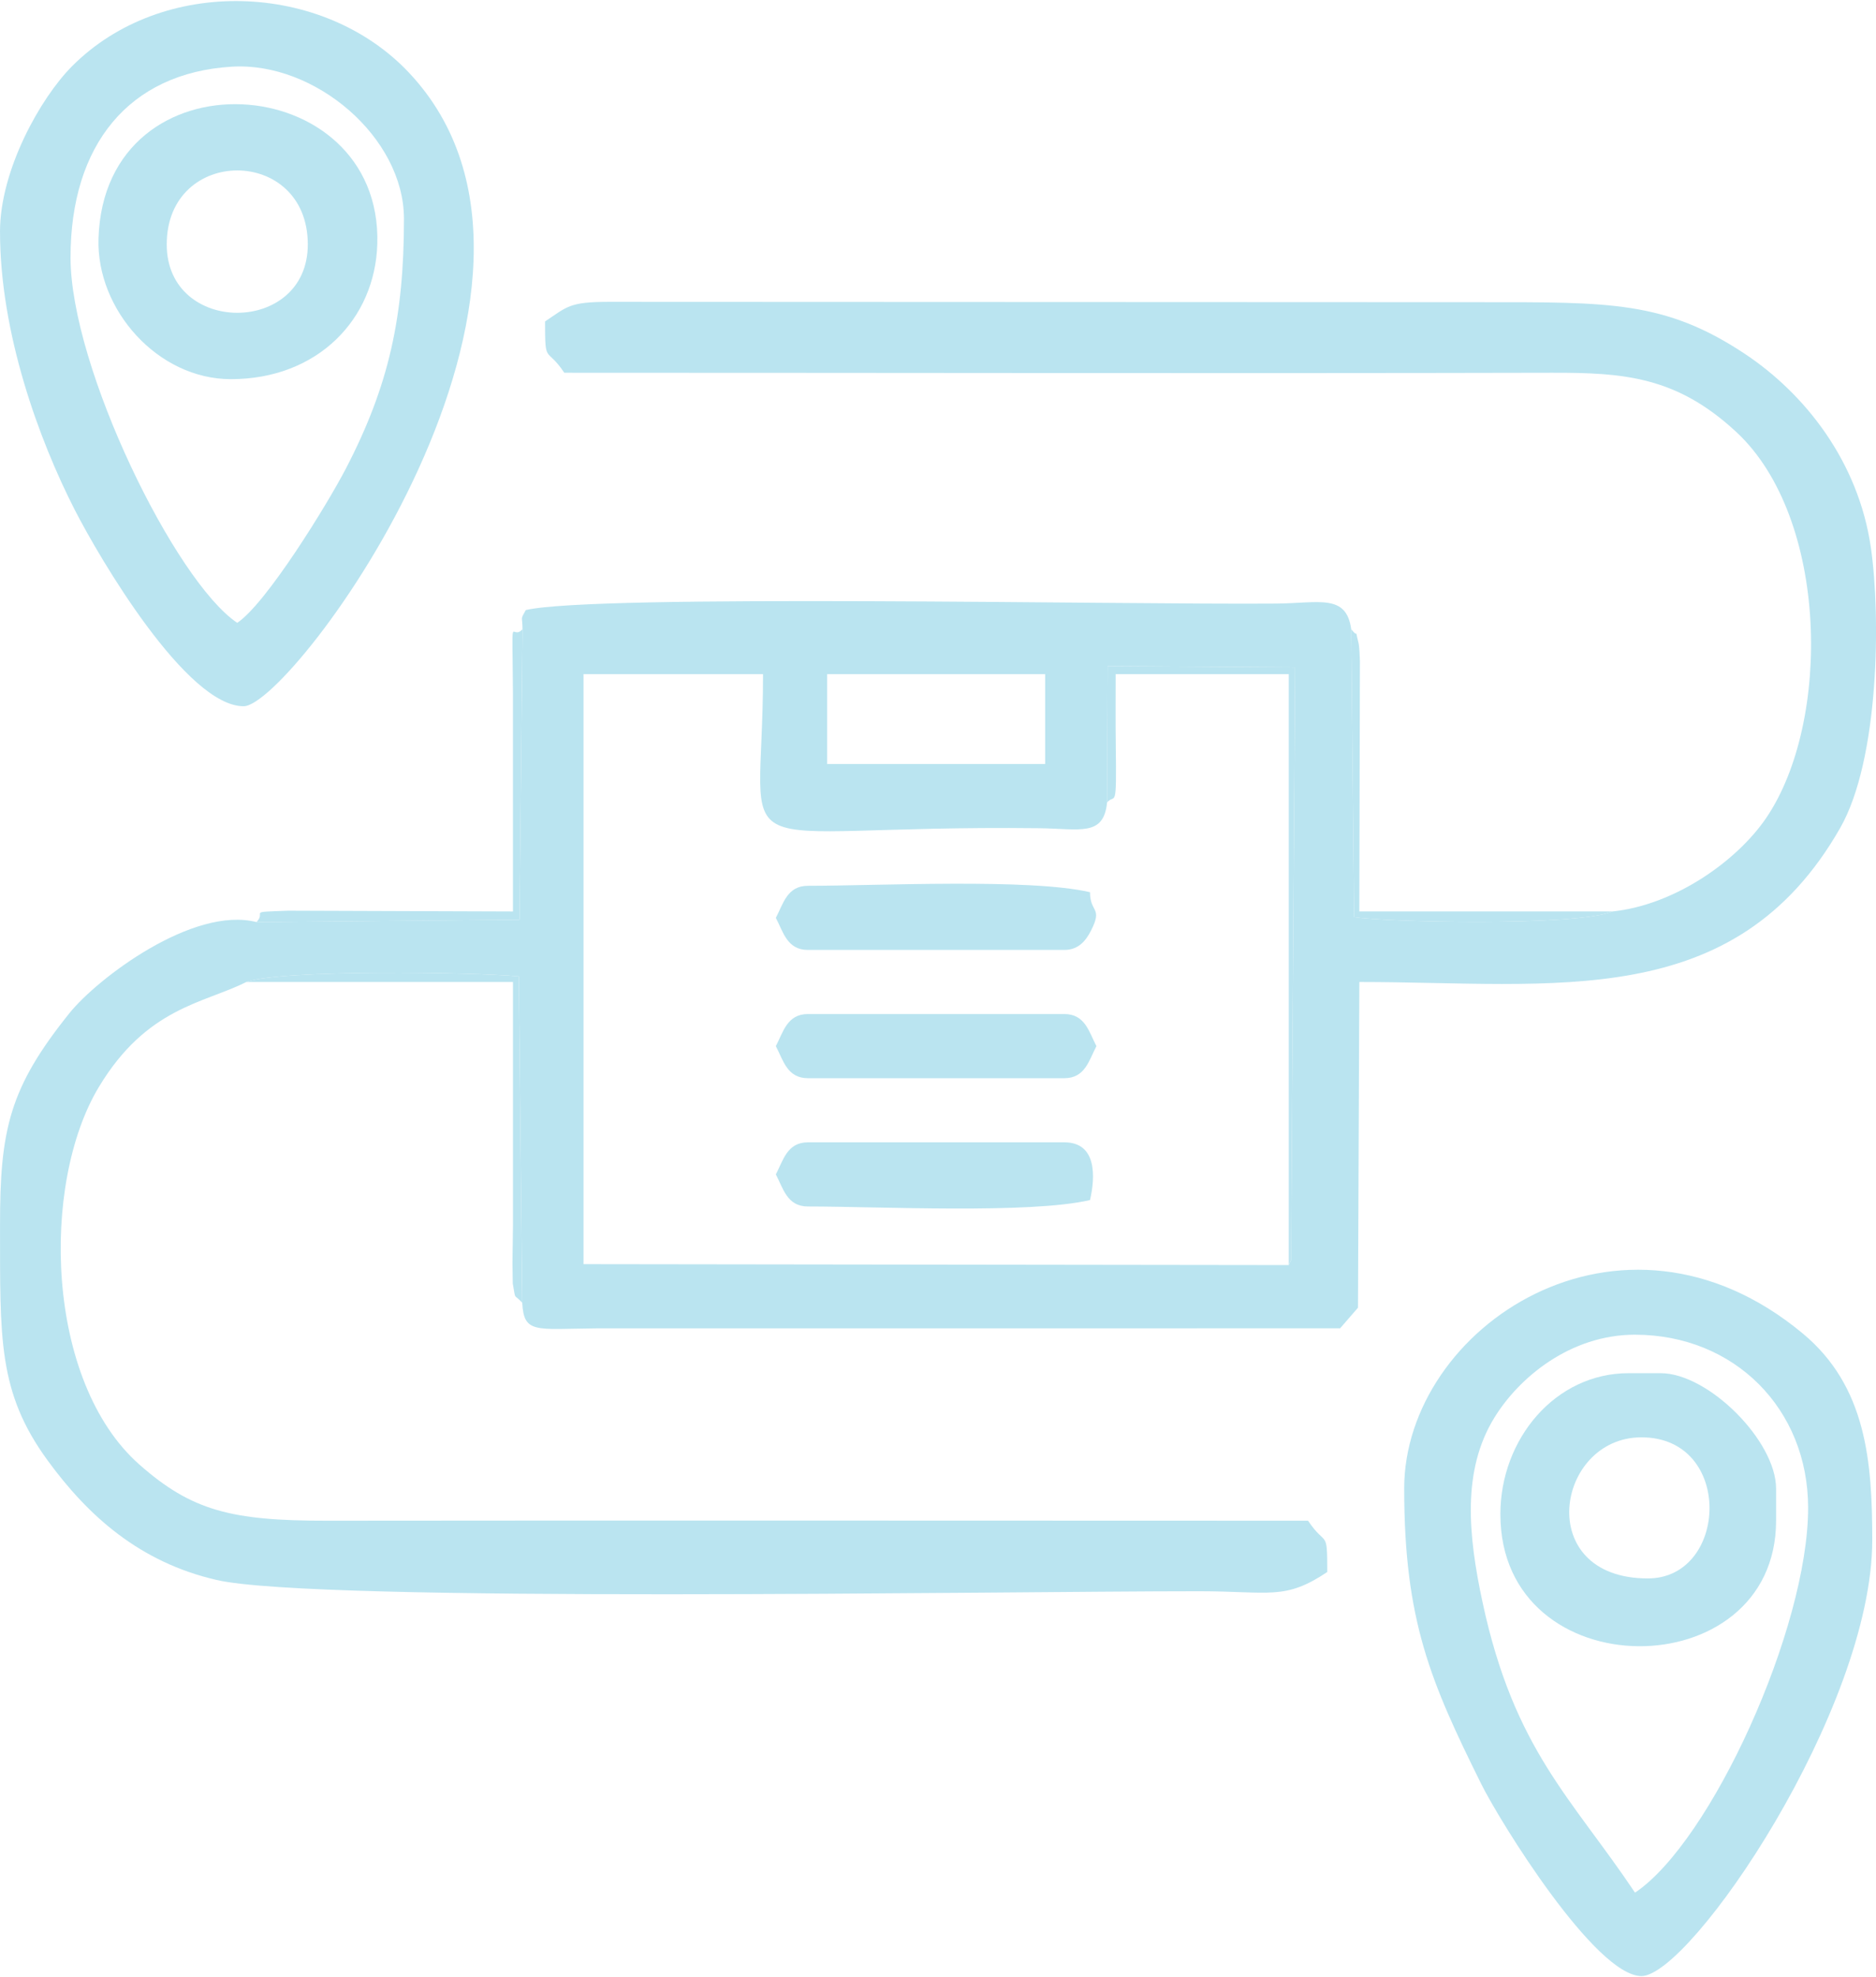 <?xml version="1.0" encoding="UTF-8"?>
<!DOCTYPE svg PUBLIC "-//W3C//DTD SVG 1.1//EN" "http://www.w3.org/Graphics/SVG/1.1/DTD/svg11.dtd">
<!-- Creator: CorelDRAW -->
<svg xmlns="http://www.w3.org/2000/svg" xml:space="preserve" width="0.466in" height="0.491in" version="1.1" style="shape-rendering:geometricPrecision; text-rendering:geometricPrecision; image-rendering:optimizeQuality; fill-rule:evenodd; clip-rule:evenodd"
viewBox="0 0 1148.1 1208.43"
 xmlns:xlink="http://www.w3.org/1999/xlink"
 xmlns:xodm="http://www.corel.com/coreldraw/odm/2003">
 <defs>
  <style type="text/css">
   <![CDATA[
    .fil0 {fill:#BAE4F0}
   ]]>
  </style>
 </defs>
 <g id="Layer_x0020_1">
  <g id="_2751957035872">
   <path class="fil0" d="M677.53 490.34l0.38 -83.43 114.69 0.74 -2.48 362.97c-0.16,-0.52 -0.82,1.91 -1.39,2.79l-431.63 -0.56 0 -360.99 109.87 0c0,122.9 -31.1,91.94 168.79,94.25 25.28,0.29 39.65,5.35 41.77,-15.77zm-171.32 -78.48l133.42 0 0 54.94 -133.42 0 0 -54.94zm480.58 145.19c-22.16,9.36 -141.53,6.4 -158.06,3.43l-1.79 -176.08c-3.01,-21.91 -19.54,-15.95 -46.02,-15.73 -93.83,0.79 -416.53,-5.97 -459.13,3.96 -3.63,6.45 -2.02,3.38 -2.02,11.77l-1.83 177.7 -160.96 1.46c-38.95,-9.99 -97.55,34.65 -114.42,55.64 -36.74,45.72 -42.62,71.14 -42.54,130.11 0.09,68.78 -1.46,101.71 29.09,143.58 24.78,33.96 56.25,62.29 103.39,73.18 61.17,14.15 476.27,6.9 601.3,6.91 43.44,0.01 52.42,5.68 78.48,-11.77 0,-27.02 -0.64,-14.77 -11.77,-31.39 -200.12,0 -400.25,-0.24 -600.36,0 -58.63,0.08 -82.86,-6.15 -114.8,-34.31 -57.7,-50.87 -60.47,-171.8 -24.91,-230.96 29.4,-48.92 64.12,-51.16 90.31,-64.34 20.35,-7.67 138.79,-6.19 166.77,-3.43l2.08 199.63c0.98,19.21 8.17,16.04 45.34,15.73l455.2 -0.03 10.94 -12.62 0.83 -199.28c119.47,0 229.51,19.07 294.26,-94.22 23.96,-41.93 24.88,-129.7 18.77,-171.72 -7.62,-52.4 -40.13,-93.96 -77.52,-118.68 -48.58,-32.11 -82.7,-31.32 -160.95,-31.32l-533.88 -0.22c-24.04,0.05 -25.27,2.78 -39.02,12 0,27.03 0.64,14.77 11.77,31.39 201.41,0 402.89,0.47 604.29,0 44.52,-0.11 76.49,2.43 112.92,36.19 56.63,52.5 58.4,177.44 18.3,236.29 -17.93,26.31 -55.88,53.17 -94.05,57.14z"/>
   <path class="fil0" d="M43.17 156.81c0,-68.55 35.53,-112.89 98.87,-116.65 50.77,-3.01 105.18,43.27 105.18,93.1 0,59.76 -9.1,101.94 -35.54,152.81 -11.39,21.91 -48.58,82.41 -66.49,94.39 -37.86,-25.35 -102.03,-156.16 -102.03,-223.66zm-43.16 -15.7c0,62.2 23.87,127.43 45.69,170.12 15.48,30.27 68.53,120.26 103.42,120.26 29.62,0 222.4,-258.81 101.18,-387.64 -52.68,-55.98 -151,-59.49 -206.27,-3.9 -19.4,19.52 -44.03,63.61 -44.03,101.16z"/>
   <path class="fil0" d="M1000.62 816.02c60.68,0 105.94,45.28 105.94,105.95 0,73.75 -59.48,204.32 -105.94,235.43 -38.87,-58.05 -73.9,-87.43 -93.27,-177.48 -8.99,-41.82 -12.5,-80.83 7,-112.83 15.15,-24.86 46.67,-51.08 86.27,-51.08zm-141.26 94.18c0,80.89 16.27,118.38 47.06,180.53 11.55,23.34 70.02,117.7 98.13,117.7 29.93,0 141.26,-162.92 141.26,-266.83 0,-47.9 -3.61,-93.93 -42.46,-126.27 -111.47,-92.78 -244,-3.79 -244,94.88z"/>
   <path class="fil0" d="M1008.47 965.14c-70.42,0 -56.37,-86.33 -3.92,-86.33 56.64,0 53.16,86.33 3.92,86.33zm-90.24 -39.25c0,107.31 168.72,106.66 168.72,3.93l0 -19.62c0,-29.19 -41.44,-70.64 -70.63,-70.64l-19.63 0c-44.91,0 -78.47,40.32 -78.47,86.33z"/>
   <path class="fil0" d="M102.04 148.95c0,-60.39 86.33,-60.39 86.33,0 0,55.74 -86.33,55.74 -86.33,0zm39.24 82.41c53.19,0 88.3,-36.78 89.63,-82.73 3.12,-107.68 -167.21,-119.11 -170.63,-3.15 -1.29,43.43 36.28,85.88 80.99,85.88z"/>
   <path class="fil0" d="M474.81 560.97c4.49,8.49 6.84,19.62 19.62,19.62l156.96 0c8.53,0 13.05,-5.52 16.18,-11.59 7.58,-14.71 -0.49,-11.01 -0.49,-23.73 -36.91,-8.6 -129.44,-3.92 -172.65,-3.92 -12.78,0 -15.13,11.13 -19.62,19.62z"/>
   <path class="fil0" d="M474.81 717.93c4.49,8.49 6.84,19.63 19.62,19.63 43.21,0 135.74,4.67 172.65,-3.93 3.26,-13.95 4.33,-35.32 -15.69,-35.32l-156.96 0c-12.78,0 -15.13,11.14 -19.62,19.62z"/>
   <path class="fil0" d="M474.81 639.45c4.49,8.48 6.84,19.62 19.62,19.62l156.96 0c12.78,0 15.13,-11.14 19.62,-19.62 -4.49,-8.49 -6.84,-19.63 -19.62,-19.63l-156.96 0c-12.78,0 -15.13,11.14 -19.62,19.63z"/>
   <path class="fil0" d="M677.53 490.34c4.96,-5.83 5.87,6.57 5.31,-35.27 -0.18,-14.38 -0.06,-28.82 -0.06,-43.21l105.94 0 0 361.56c0.56,-0.88 1.23,-3.32 1.39,-2.79l2.48 -362.97 -114.69 -0.74 -0.38 83.43z"/>
   <path class="fil0" d="M156.97 563.56l160.96 -1.46 1.83 -177.7c-7.43,7.87 -6.22,-15.45 -5.84,39.24l0.01 133.42 -137.63 -0.48c-26.02,1 -12.84,0.15 -19.34,6.99z"/>
   <path class="fil0" d="M319.58 796.41l-2.08 -199.63c-27.98,-2.75 -146.41,-4.24 -166.77,3.43l163.2 0 0 149.12c-0.01,7.88 -0.29,15.92 -0.29,23.74 0,0.98 0.13,11.38 0.17,11.66 2.03,11.12 0.21,5.61 5.76,11.69z"/>
   <path class="fil0" d="M986.79 557.05l-154.9 0 0.37 -153.33c-0.07,-2.44 -0.33,-8.9 -0.88,-11.06 -2.59,-10.11 0.62,-1.95 -4.44,-8.26l1.79 176.08c16.52,2.97 135.9,5.93 158.06,-3.43z"/>
  </g>
 </g>
</svg>
